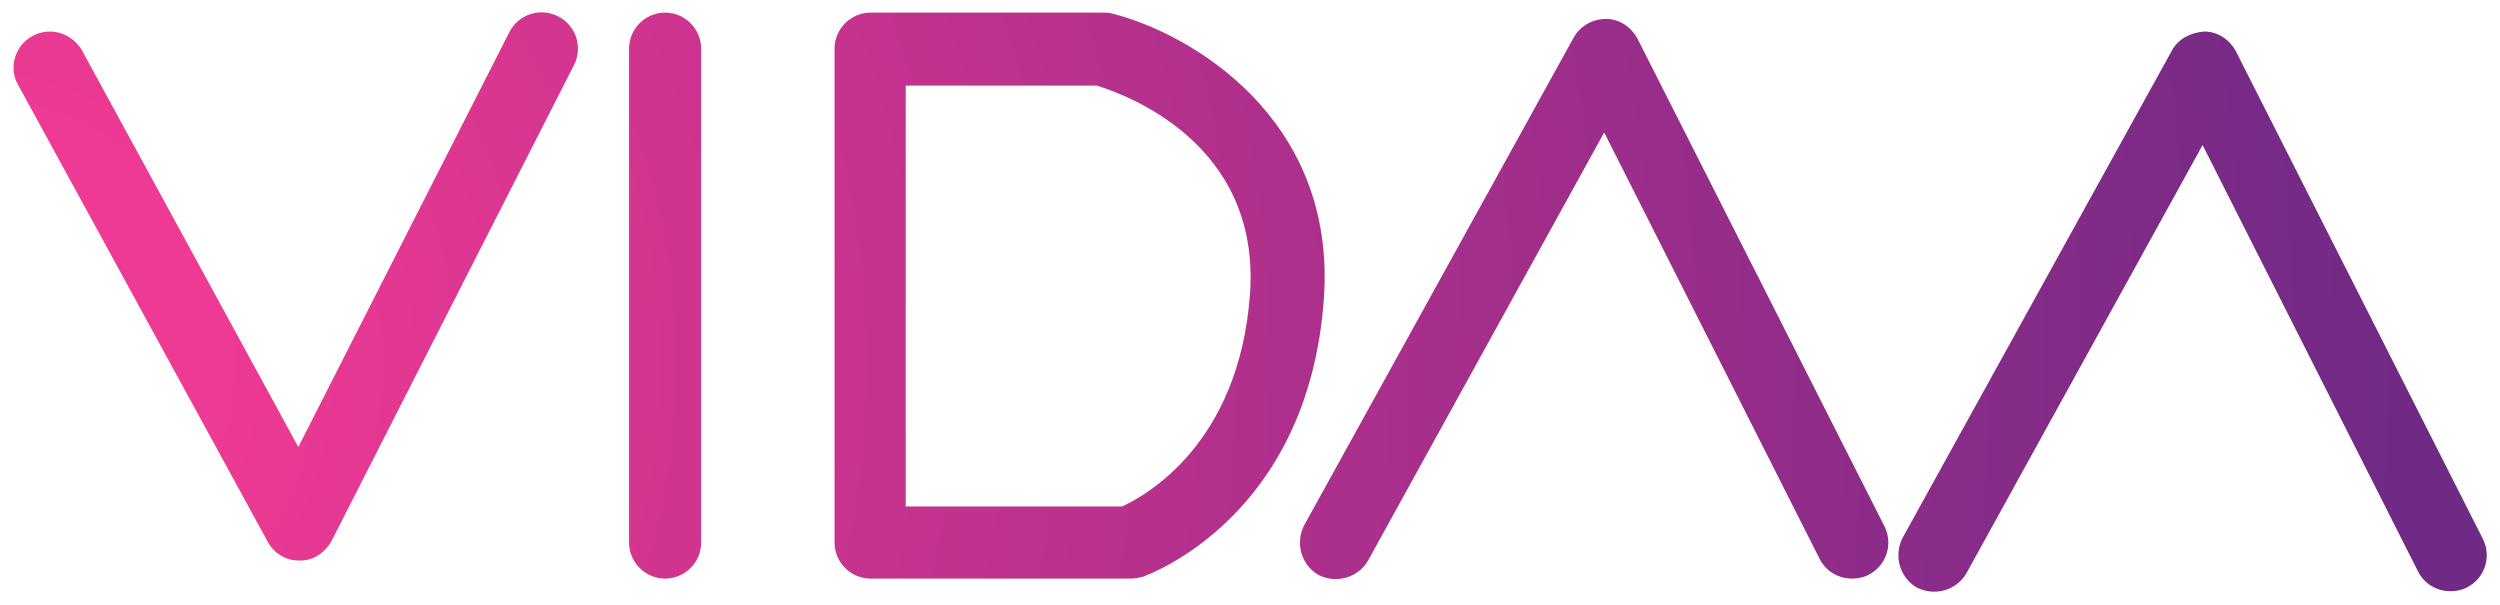 <?xml version="1.0" encoding="UTF-8"?>
<svg id="Layer_1" data-name="Layer 1" xmlns="http://www.w3.org/2000/svg" version="1.1" xmlns:xlink="http://www.w3.org/1999/xlink" viewBox="0 0 277.4 67.1">
  <defs>
    <style>
      .cls-1 {
        fill: url(#Gradient_bez_nazwy_3);
      }

      .cls-1, .cls-2, .cls-3, .cls-4, .cls-5 {
        stroke-width: 0px;
      }

      .cls-2 {
        fill: url(#Gradient_bez_nazwy_4);
      }

      .cls-3 {
        fill: url(#Gradient_bez_nazwy);
      }

      .cls-4 {
        fill: url(#Gradient_bez_nazwy_2);
      }

      .cls-5 {
        fill: url(#Gradient_bez_nazwy_5);
      }
    </style>
    <radialGradient id="Gradient_bez_nazwy" data-name="Gradient bez nazwy" cx="-3.8" cy="26.6" fx="-3.8" fy="26.6" r="271.9" gradientTransform="translate(0 67.1) scale(1 -1)" gradientUnits="userSpaceOnUse">
      <stop offset=".1" stop-color="#ee3a94"/>
      <stop offset=".3" stop-color="#d0348f"/>
      <stop offset=".8" stop-color="#8a2c88"/>
      <stop offset="1" stop-color="#6f2a85"/>
    </radialGradient>
    <radialGradient id="Gradient_bez_nazwy_2" data-name="Gradient bez nazwy 2" cx="-3.8" cy="26.6" fx="-3.8" fy="26.6" r="271.9" gradientTransform="translate(0 67.1) scale(1 -1)" gradientUnits="userSpaceOnUse">
      <stop offset=".1" stop-color="#ee3a94"/>
      <stop offset=".3" stop-color="#d0348f"/>
      <stop offset=".8" stop-color="#8a2c88"/>
      <stop offset="1" stop-color="#6f2a85"/>
    </radialGradient>
    <radialGradient id="Gradient_bez_nazwy_3" data-name="Gradient bez nazwy 3" cx="-3.8" cy="26.6" fx="-3.8" fy="26.6" r="271.9" gradientTransform="translate(0 67.1) scale(1 -1)" gradientUnits="userSpaceOnUse">
      <stop offset=".1" stop-color="#ee3a94"/>
      <stop offset=".3" stop-color="#d0348f"/>
      <stop offset=".8" stop-color="#8a2c88"/>
      <stop offset="1" stop-color="#6f2a85"/>
    </radialGradient>
    <radialGradient id="Gradient_bez_nazwy_4" data-name="Gradient bez nazwy 4" cx="-3.8" cy="26.6" fx="-3.8" fy="26.6" r="271.9" gradientTransform="translate(0 67.1) scale(1 -1)" gradientUnits="userSpaceOnUse">
      <stop offset=".1" stop-color="#ee3a94"/>
      <stop offset=".3" stop-color="#d0348f"/>
      <stop offset=".8" stop-color="#8a2c88"/>
      <stop offset="1" stop-color="#6f2a85"/>
    </radialGradient>
    <radialGradient id="Gradient_bez_nazwy_5" data-name="Gradient bez nazwy 5" cx="-3.8" cy="26.6" fx="-3.8" fy="26.6" r="271.9" gradientTransform="translate(0 67.1) scale(1 -1)" gradientUnits="userSpaceOnUse">
      <stop offset=".1" stop-color="#ee3a94"/>
      <stop offset=".3" stop-color="#d0348f"/>
      <stop offset=".8" stop-color="#8a2c88"/>
      <stop offset="1" stop-color="#6f2a85"/>
    </radialGradient>
  </defs>
  <path class="cls-3" d="M33.2,62.2c-1.5,0-2.8-.8-3.5-2.1L2,9.4c-1.1-1.9-.3-4.4,1.6-5.4,2-1.1,4.4-.3,5.5,1.6l24,44L56.5,3.6c1-2,3.4-2.8,5.4-1.8,2,1,2.8,3.4,1.8,5.4l-26.9,52.8c-.7,1.3-2,2.2-3.5,2.2,0,0,0,0,0,0Z"/>
  <path class="cls-4" d="M73.8,64.2c-2.2,0-4-1.8-4-4V5.4c0-2.2,1.8-4,4-4s4,1.8,4,4v54.8c0,2.2-1.8,4-4,4Z"/>
  <path class="cls-1" d="M125.4,64.2h-28.8c-2.2,0-4-1.8-4-4V5.4c0-2.2,1.8-4,4-4h25.8c.3,0,.7,0,1,.1,8.7,2.2,24.9,11.6,23.5,31.6-1.7,24.2-19.3,30.6-20.1,30.9-.4.1-.9.2-1.3.2ZM100.5,56.2h24c2.6-1.2,13-6.9,14.2-23.6,1.2-16.9-14.1-22.2-17-23.1h-21.2v46.7Z"/>
  <path class="cls-2" d="M205.5,64.2c-1.5,0-2.9-.8-3.6-2.2l-23.9-47.3-26.2,47.5c-1.1,1.9-3.5,2.6-5.5,1.6-1.9-1.1-2.6-3.5-1.6-5.5l29.9-54.1c.7-1.3,2.1-2.1,3.6-2.1,1.5,0,2.8.9,3.5,2.2l27.4,54.1c1,2,.2,4.4-1.8,5.4-.6.3-1.2.4-1.8.4Z"/>
  <path class="cls-5" d="M271.9,65.6c-1.5,0-2.9-.8-3.6-2.2l-23.9-47.3-26.2,47.5c-1.1,1.9-3.5,2.6-5.5,1.6-1.9-1.1-2.6-3.5-1.6-5.5l29.9-54.1c.7-1.3,2.1-2,3.6-2.1,1.5,0,2.8.9,3.5,2.2l27.4,54.1c1,2,.2,4.4-1.8,5.4-.6.3-1.2.4-1.8.4Z"/>
</svg>